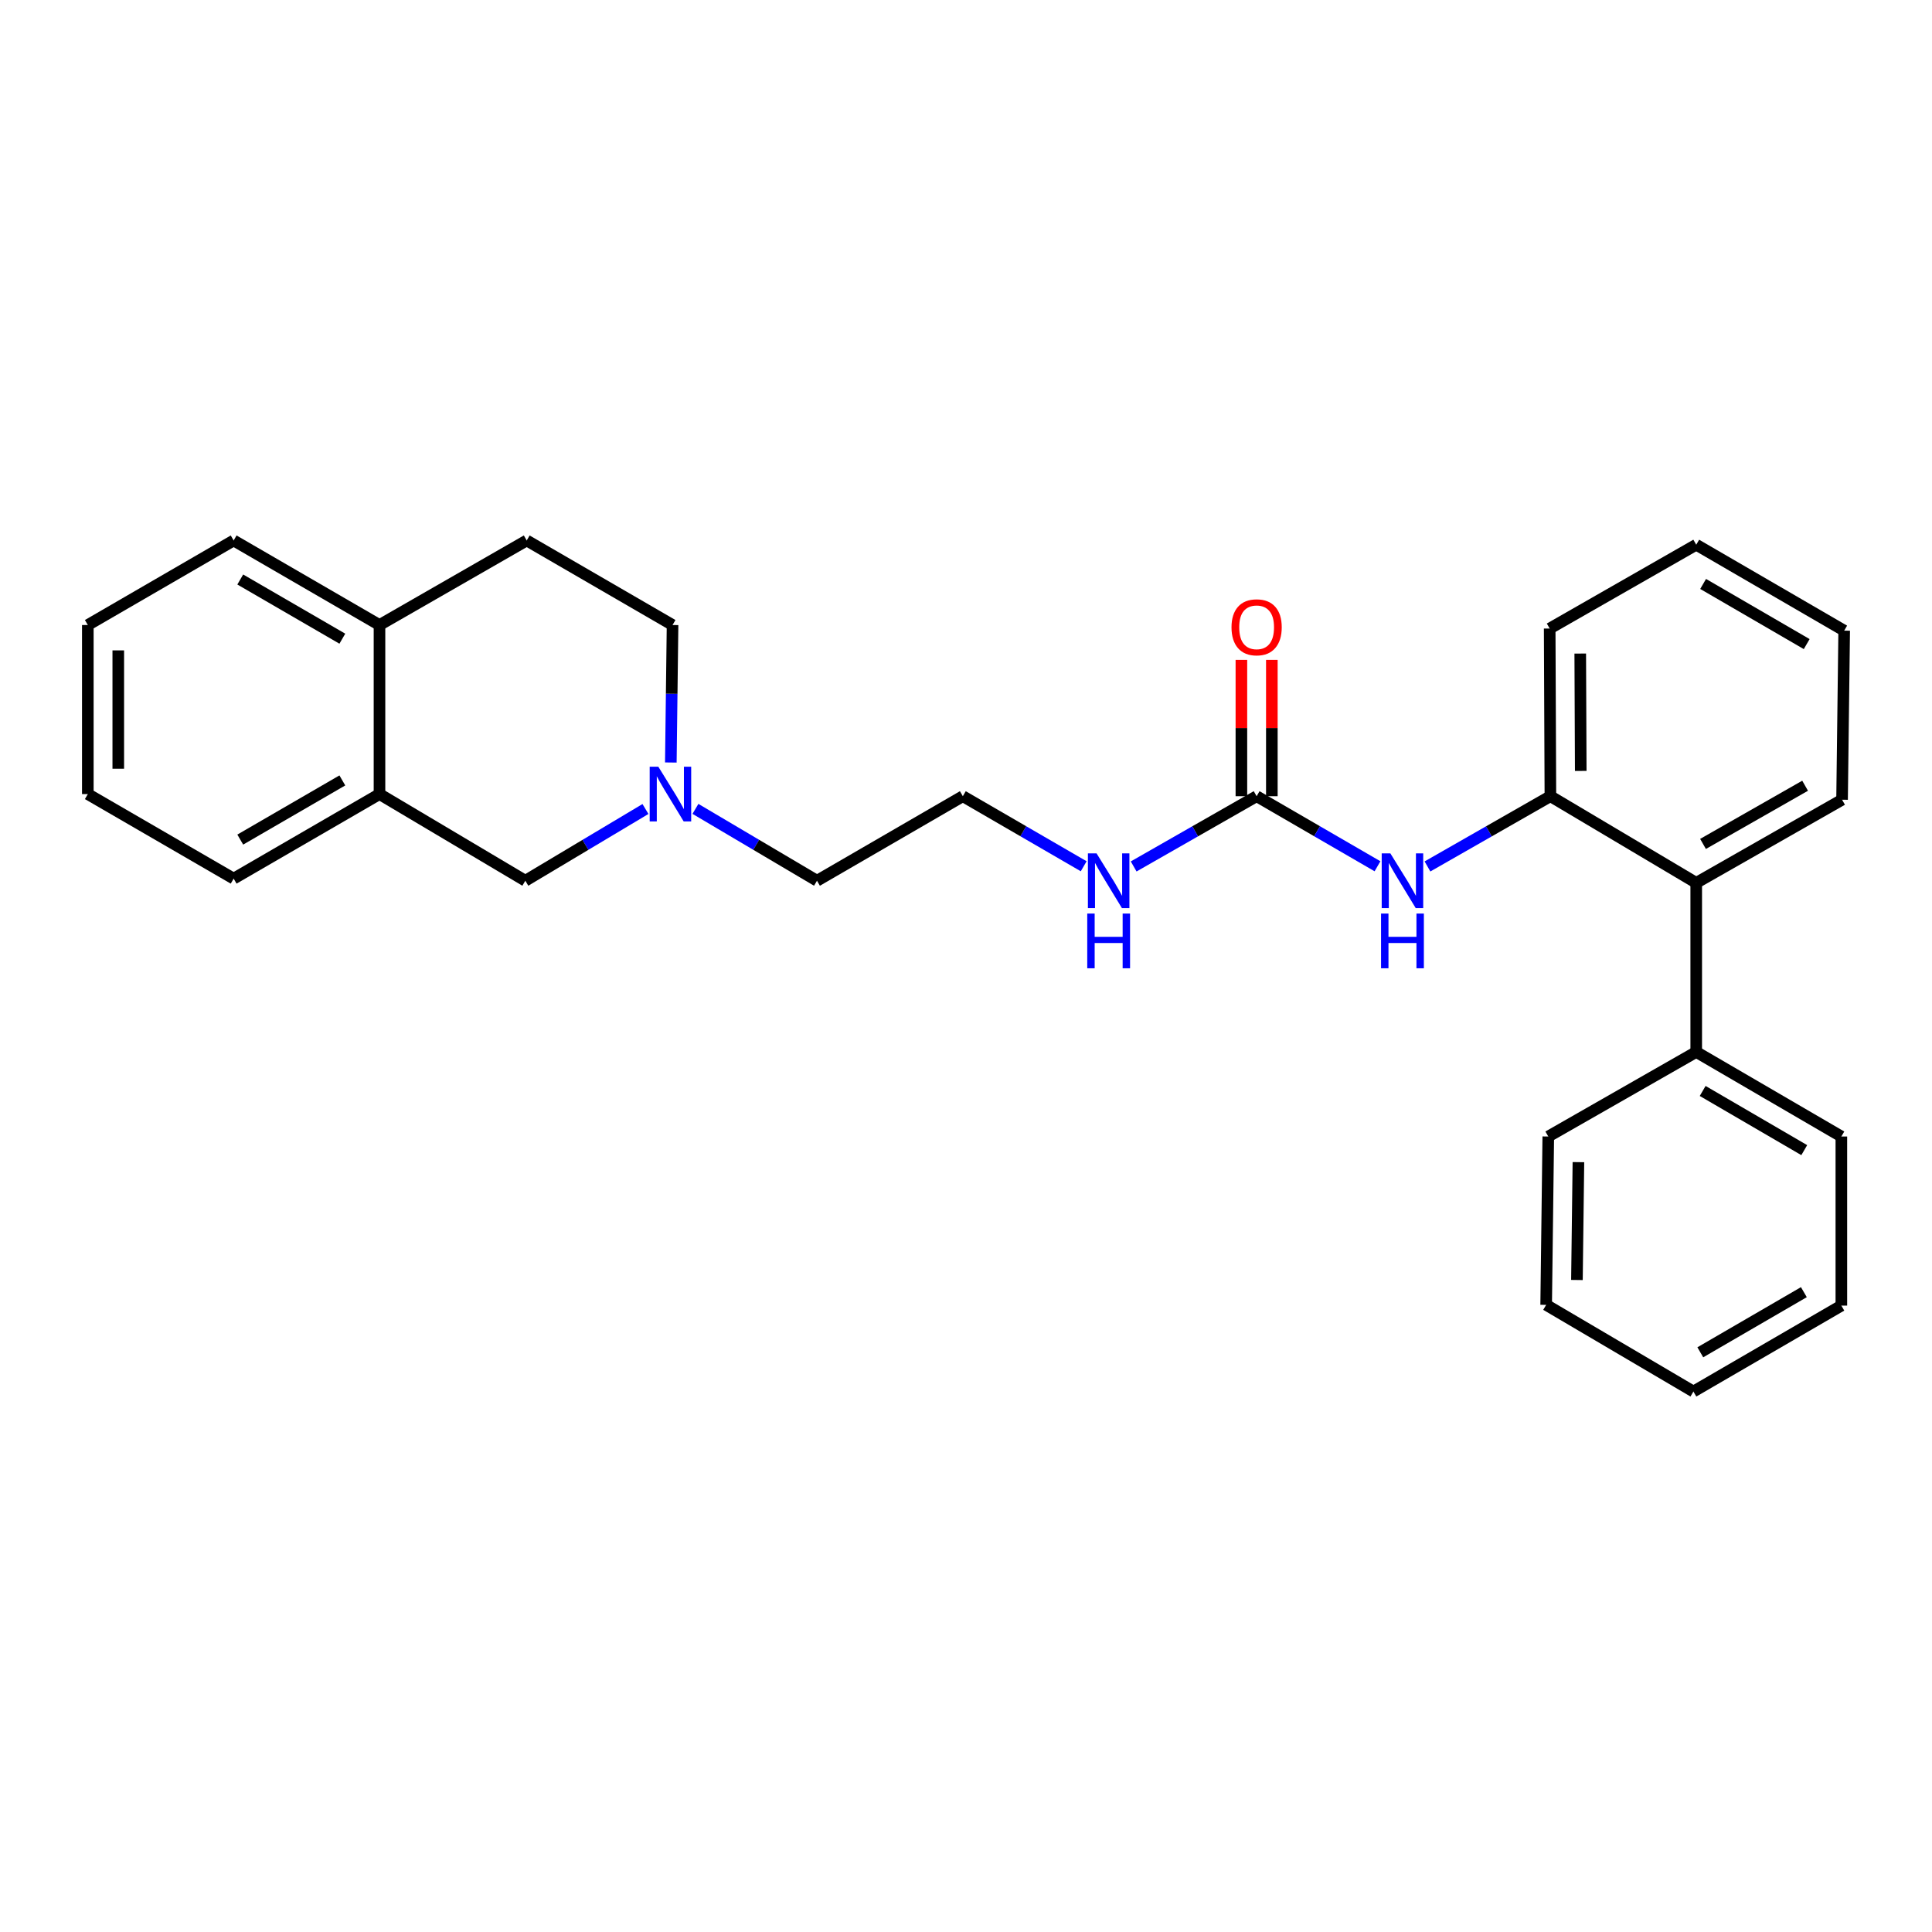 <?xml version='1.0' encoding='iso-8859-1'?>
<svg version='1.1' baseProfile='full'
              xmlns='http://www.w3.org/2000/svg'
                      xmlns:rdkit='http://www.rdkit.org/xml'
                      xmlns:xlink='http://www.w3.org/1999/xlink'
                  xml:space='preserve'
width='1000px' height='1000px' viewBox='0 0 1000 1000'>
<!-- END OF HEADER -->
<rect style='opacity:1.0;fill:#FFFFFF;stroke:none' width='1000' height='1000' x='0' y='0'> </rect>
<path class='bond-0' d='M 650.426,412.114 L 681.708,430.247' style='fill:none;fill-rule:evenodd;stroke:#000000;stroke-width:6px;stroke-linecap:butt;stroke-linejoin:miter;stroke-opacity:1' />
<path class='bond-0' d='M 681.708,430.247 L 712.99,448.379' style='fill:none;fill-rule:evenodd;stroke:#0000FF;stroke-width:6px;stroke-linecap:butt;stroke-linejoin:miter;stroke-opacity:1' />
<path class='bond-7' d='M 658.308,412.114 L 658.308,376.833' style='fill:none;fill-rule:evenodd;stroke:#000000;stroke-width:6px;stroke-linecap:butt;stroke-linejoin:miter;stroke-opacity:1' />
<path class='bond-7' d='M 658.308,376.833 L 658.308,341.553' style='fill:none;fill-rule:evenodd;stroke:#FF0000;stroke-width:6px;stroke-linecap:butt;stroke-linejoin:miter;stroke-opacity:1' />
<path class='bond-7' d='M 642.544,412.114 L 642.544,376.833' style='fill:none;fill-rule:evenodd;stroke:#000000;stroke-width:6px;stroke-linecap:butt;stroke-linejoin:miter;stroke-opacity:1' />
<path class='bond-7' d='M 642.544,376.833 L 642.544,341.553' style='fill:none;fill-rule:evenodd;stroke:#FF0000;stroke-width:6px;stroke-linecap:butt;stroke-linejoin:miter;stroke-opacity:1' />
<path class='bond-8' d='M 650.426,412.114 L 618.605,430.294' style='fill:none;fill-rule:evenodd;stroke:#000000;stroke-width:6px;stroke-linecap:butt;stroke-linejoin:miter;stroke-opacity:1' />
<path class='bond-8' d='M 618.605,430.294 L 586.783,448.473' style='fill:none;fill-rule:evenodd;stroke:#0000FF;stroke-width:6px;stroke-linecap:butt;stroke-linejoin:miter;stroke-opacity:1' />
<path class='bond-1' d='M 738.856,448.472 L 770.669,430.293' style='fill:none;fill-rule:evenodd;stroke:#0000FF;stroke-width:6px;stroke-linecap:butt;stroke-linejoin:miter;stroke-opacity:1' />
<path class='bond-1' d='M 770.669,430.293 L 802.481,412.114' style='fill:none;fill-rule:evenodd;stroke:#000000;stroke-width:6px;stroke-linecap:butt;stroke-linejoin:miter;stroke-opacity:1' />
<path class='bond-3' d='M 802.481,412.114 L 877.966,456.964' style='fill:none;fill-rule:evenodd;stroke:#000000;stroke-width:6px;stroke-linecap:butt;stroke-linejoin:miter;stroke-opacity:1' />
<path class='bond-14' d='M 802.481,412.114 L 802.114,325.332' style='fill:none;fill-rule:evenodd;stroke:#000000;stroke-width:6px;stroke-linecap:butt;stroke-linejoin:miter;stroke-opacity:1' />
<path class='bond-14' d='M 818.19,399.03 L 817.933,338.282' style='fill:none;fill-rule:evenodd;stroke:#000000;stroke-width:6px;stroke-linecap:butt;stroke-linejoin:miter;stroke-opacity:1' />
<path class='bond-2' d='M 359.959,418.672 L 391.414,437.271' style='fill:none;fill-rule:evenodd;stroke:#0000FF;stroke-width:6px;stroke-linecap:butt;stroke-linejoin:miter;stroke-opacity:1' />
<path class='bond-2' d='M 391.414,437.271 L 422.869,455.869' style='fill:none;fill-rule:evenodd;stroke:#000000;stroke-width:6px;stroke-linecap:butt;stroke-linejoin:miter;stroke-opacity:1' />
<path class='bond-5' d='M 334.089,418.739 L 302.999,437.304' style='fill:none;fill-rule:evenodd;stroke:#0000FF;stroke-width:6px;stroke-linecap:butt;stroke-linejoin:miter;stroke-opacity:1' />
<path class='bond-5' d='M 302.999,437.304 L 271.908,455.869' style='fill:none;fill-rule:evenodd;stroke:#000000;stroke-width:6px;stroke-linecap:butt;stroke-linejoin:miter;stroke-opacity:1' />
<path class='bond-11' d='M 347.221,394.672 L 347.666,359.091' style='fill:none;fill-rule:evenodd;stroke:#0000FF;stroke-width:6px;stroke-linecap:butt;stroke-linejoin:miter;stroke-opacity:1' />
<path class='bond-11' d='M 347.666,359.091 L 348.111,323.51' style='fill:none;fill-rule:evenodd;stroke:#000000;stroke-width:6px;stroke-linecap:butt;stroke-linejoin:miter;stroke-opacity:1' />
<path class='bond-9' d='M 877.966,456.964 L 877.966,544.49' style='fill:none;fill-rule:evenodd;stroke:#000000;stroke-width:6px;stroke-linecap:butt;stroke-linejoin:miter;stroke-opacity:1' />
<path class='bond-15' d='M 877.966,456.964 L 953.451,413.936' style='fill:none;fill-rule:evenodd;stroke:#000000;stroke-width:6px;stroke-linecap:butt;stroke-linejoin:miter;stroke-opacity:1' />
<path class='bond-15' d='M 881.482,436.814 L 934.321,406.694' style='fill:none;fill-rule:evenodd;stroke:#000000;stroke-width:6px;stroke-linecap:butt;stroke-linejoin:miter;stroke-opacity:1' />
<path class='bond-4' d='M 196.424,411.019 L 271.908,455.869' style='fill:none;fill-rule:evenodd;stroke:#000000;stroke-width:6px;stroke-linecap:butt;stroke-linejoin:miter;stroke-opacity:1' />
<path class='bond-16' d='M 196.424,411.019 L 120.939,454.774' style='fill:none;fill-rule:evenodd;stroke:#000000;stroke-width:6px;stroke-linecap:butt;stroke-linejoin:miter;stroke-opacity:1' />
<path class='bond-16' d='M 177.195,403.944 L 124.356,434.572' style='fill:none;fill-rule:evenodd;stroke:#000000;stroke-width:6px;stroke-linecap:butt;stroke-linejoin:miter;stroke-opacity:1' />
<path class='bond-28' d='M 196.424,411.019 L 196.424,323.51' style='fill:none;fill-rule:evenodd;stroke:#000000;stroke-width:6px;stroke-linecap:butt;stroke-linejoin:miter;stroke-opacity:1' />
<path class='bond-6' d='M 196.424,323.51 L 272.627,279.747' style='fill:none;fill-rule:evenodd;stroke:#000000;stroke-width:6px;stroke-linecap:butt;stroke-linejoin:miter;stroke-opacity:1' />
<path class='bond-17' d='M 196.424,323.51 L 120.939,279.747' style='fill:none;fill-rule:evenodd;stroke:#000000;stroke-width:6px;stroke-linecap:butt;stroke-linejoin:miter;stroke-opacity:1' />
<path class='bond-17' d='M 177.194,330.584 L 124.355,299.949' style='fill:none;fill-rule:evenodd;stroke:#000000;stroke-width:6px;stroke-linecap:butt;stroke-linejoin:miter;stroke-opacity:1' />
<path class='bond-12' d='M 560.917,448.378 L 529.64,430.246' style='fill:none;fill-rule:evenodd;stroke:#0000FF;stroke-width:6px;stroke-linecap:butt;stroke-linejoin:miter;stroke-opacity:1' />
<path class='bond-12' d='M 529.64,430.246 L 498.362,412.114' style='fill:none;fill-rule:evenodd;stroke:#000000;stroke-width:6px;stroke-linecap:butt;stroke-linejoin:miter;stroke-opacity:1' />
<path class='bond-18' d='M 877.966,544.49 L 953.083,588.254' style='fill:none;fill-rule:evenodd;stroke:#000000;stroke-width:6px;stroke-linecap:butt;stroke-linejoin:miter;stroke-opacity:1' />
<path class='bond-18' d='M 881.298,564.676 L 933.88,595.31' style='fill:none;fill-rule:evenodd;stroke:#000000;stroke-width:6px;stroke-linecap:butt;stroke-linejoin:miter;stroke-opacity:1' />
<path class='bond-19' d='M 877.966,544.49 L 801.387,588.254' style='fill:none;fill-rule:evenodd;stroke:#000000;stroke-width:6px;stroke-linecap:butt;stroke-linejoin:miter;stroke-opacity:1' />
<path class='bond-10' d='M 272.627,279.747 L 348.111,323.51' style='fill:none;fill-rule:evenodd;stroke:#000000;stroke-width:6px;stroke-linecap:butt;stroke-linejoin:miter;stroke-opacity:1' />
<path class='bond-13' d='M 498.362,412.114 L 422.869,455.869' style='fill:none;fill-rule:evenodd;stroke:#000000;stroke-width:6px;stroke-linecap:butt;stroke-linejoin:miter;stroke-opacity:1' />
<path class='bond-20' d='M 802.114,325.332 L 877.966,281.945' style='fill:none;fill-rule:evenodd;stroke:#000000;stroke-width:6px;stroke-linecap:butt;stroke-linejoin:miter;stroke-opacity:1' />
<path class='bond-27' d='M 953.451,413.936 L 954.545,326.418' style='fill:none;fill-rule:evenodd;stroke:#000000;stroke-width:6px;stroke-linecap:butt;stroke-linejoin:miter;stroke-opacity:1' />
<path class='bond-22' d='M 120.939,454.774 L 45.455,411.019' style='fill:none;fill-rule:evenodd;stroke:#000000;stroke-width:6px;stroke-linecap:butt;stroke-linejoin:miter;stroke-opacity:1' />
<path class='bond-23' d='M 120.939,279.747 L 45.455,323.51' style='fill:none;fill-rule:evenodd;stroke:#000000;stroke-width:6px;stroke-linecap:butt;stroke-linejoin:miter;stroke-opacity:1' />
<path class='bond-25' d='M 953.083,588.254 L 953.083,675.78' style='fill:none;fill-rule:evenodd;stroke:#000000;stroke-width:6px;stroke-linecap:butt;stroke-linejoin:miter;stroke-opacity:1' />
<path class='bond-24' d='M 801.387,588.254 L 800.292,675.395' style='fill:none;fill-rule:evenodd;stroke:#000000;stroke-width:6px;stroke-linecap:butt;stroke-linejoin:miter;stroke-opacity:1' />
<path class='bond-24' d='M 816.986,601.523 L 816.219,662.522' style='fill:none;fill-rule:evenodd;stroke:#000000;stroke-width:6px;stroke-linecap:butt;stroke-linejoin:miter;stroke-opacity:1' />
<path class='bond-21' d='M 877.966,281.945 L 954.545,326.418' style='fill:none;fill-rule:evenodd;stroke:#000000;stroke-width:6px;stroke-linecap:butt;stroke-linejoin:miter;stroke-opacity:1' />
<path class='bond-21' d='M 881.536,302.248 L 935.142,333.379' style='fill:none;fill-rule:evenodd;stroke:#000000;stroke-width:6px;stroke-linecap:butt;stroke-linejoin:miter;stroke-opacity:1' />
<path class='bond-30' d='M 45.455,411.019 L 45.455,323.51' style='fill:none;fill-rule:evenodd;stroke:#000000;stroke-width:6px;stroke-linecap:butt;stroke-linejoin:miter;stroke-opacity:1' />
<path class='bond-30' d='M 61.219,397.893 L 61.219,336.637' style='fill:none;fill-rule:evenodd;stroke:#000000;stroke-width:6px;stroke-linecap:butt;stroke-linejoin:miter;stroke-opacity:1' />
<path class='bond-26' d='M 800.292,675.395 L 876.504,720.253' style='fill:none;fill-rule:evenodd;stroke:#000000;stroke-width:6px;stroke-linecap:butt;stroke-linejoin:miter;stroke-opacity:1' />
<path class='bond-29' d='M 953.083,675.78 L 876.504,720.253' style='fill:none;fill-rule:evenodd;stroke:#000000;stroke-width:6px;stroke-linecap:butt;stroke-linejoin:miter;stroke-opacity:1' />
<path class='bond-29' d='M 933.679,668.819 L 880.074,699.95' style='fill:none;fill-rule:evenodd;stroke:#000000;stroke-width:6px;stroke-linecap:butt;stroke-linejoin:miter;stroke-opacity:1' />
<path  class='atom-1' d='M 719.651 441.709
L 728.931 456.709
Q 729.851 458.189, 731.331 460.869
Q 732.811 463.549, 732.891 463.709
L 732.891 441.709
L 736.651 441.709
L 736.651 470.029
L 732.771 470.029
L 722.811 453.629
Q 721.651 451.709, 720.411 449.509
Q 719.211 447.309, 718.851 446.629
L 718.851 470.029
L 715.171 470.029
L 715.171 441.709
L 719.651 441.709
' fill='#0000FF'/>
<path  class='atom-1' d='M 714.831 472.861
L 718.671 472.861
L 718.671 484.901
L 733.151 484.901
L 733.151 472.861
L 736.991 472.861
L 736.991 501.181
L 733.151 501.181
L 733.151 488.101
L 718.671 488.101
L 718.671 501.181
L 714.831 501.181
L 714.831 472.861
' fill='#0000FF'/>
<path  class='atom-3' d='M 340.756 396.859
L 350.036 411.859
Q 350.956 413.339, 352.436 416.019
Q 353.916 418.699, 353.996 418.859
L 353.996 396.859
L 357.756 396.859
L 357.756 425.179
L 353.876 425.179
L 343.916 408.779
Q 342.756 406.859, 341.516 404.659
Q 340.316 402.459, 339.956 401.779
L 339.956 425.179
L 336.276 425.179
L 336.276 396.859
L 340.756 396.859
' fill='#0000FF'/>
<path  class='atom-8' d='M 637.426 324.685
Q 637.426 317.885, 640.786 314.085
Q 644.146 310.285, 650.426 310.285
Q 656.706 310.285, 660.066 314.085
Q 663.426 317.885, 663.426 324.685
Q 663.426 331.565, 660.026 335.485
Q 656.626 339.365, 650.426 339.365
Q 644.186 339.365, 640.786 335.485
Q 637.426 331.605, 637.426 324.685
M 650.426 336.165
Q 654.746 336.165, 657.066 333.285
Q 659.426 330.365, 659.426 324.685
Q 659.426 319.125, 657.066 316.325
Q 654.746 313.485, 650.426 313.485
Q 646.106 313.485, 643.746 316.285
Q 641.426 319.085, 641.426 324.685
Q 641.426 330.405, 643.746 333.285
Q 646.106 336.165, 650.426 336.165
' fill='#FF0000'/>
<path  class='atom-9' d='M 567.578 441.709
L 576.858 456.709
Q 577.778 458.189, 579.258 460.869
Q 580.738 463.549, 580.818 463.709
L 580.818 441.709
L 584.578 441.709
L 584.578 470.029
L 580.698 470.029
L 570.738 453.629
Q 569.578 451.709, 568.338 449.509
Q 567.138 447.309, 566.778 446.629
L 566.778 470.029
L 563.098 470.029
L 563.098 441.709
L 567.578 441.709
' fill='#0000FF'/>
<path  class='atom-9' d='M 562.758 472.861
L 566.598 472.861
L 566.598 484.901
L 581.078 484.901
L 581.078 472.861
L 584.918 472.861
L 584.918 501.181
L 581.078 501.181
L 581.078 488.101
L 566.598 488.101
L 566.598 501.181
L 562.758 501.181
L 562.758 472.861
' fill='#0000FF'/>
</svg>
